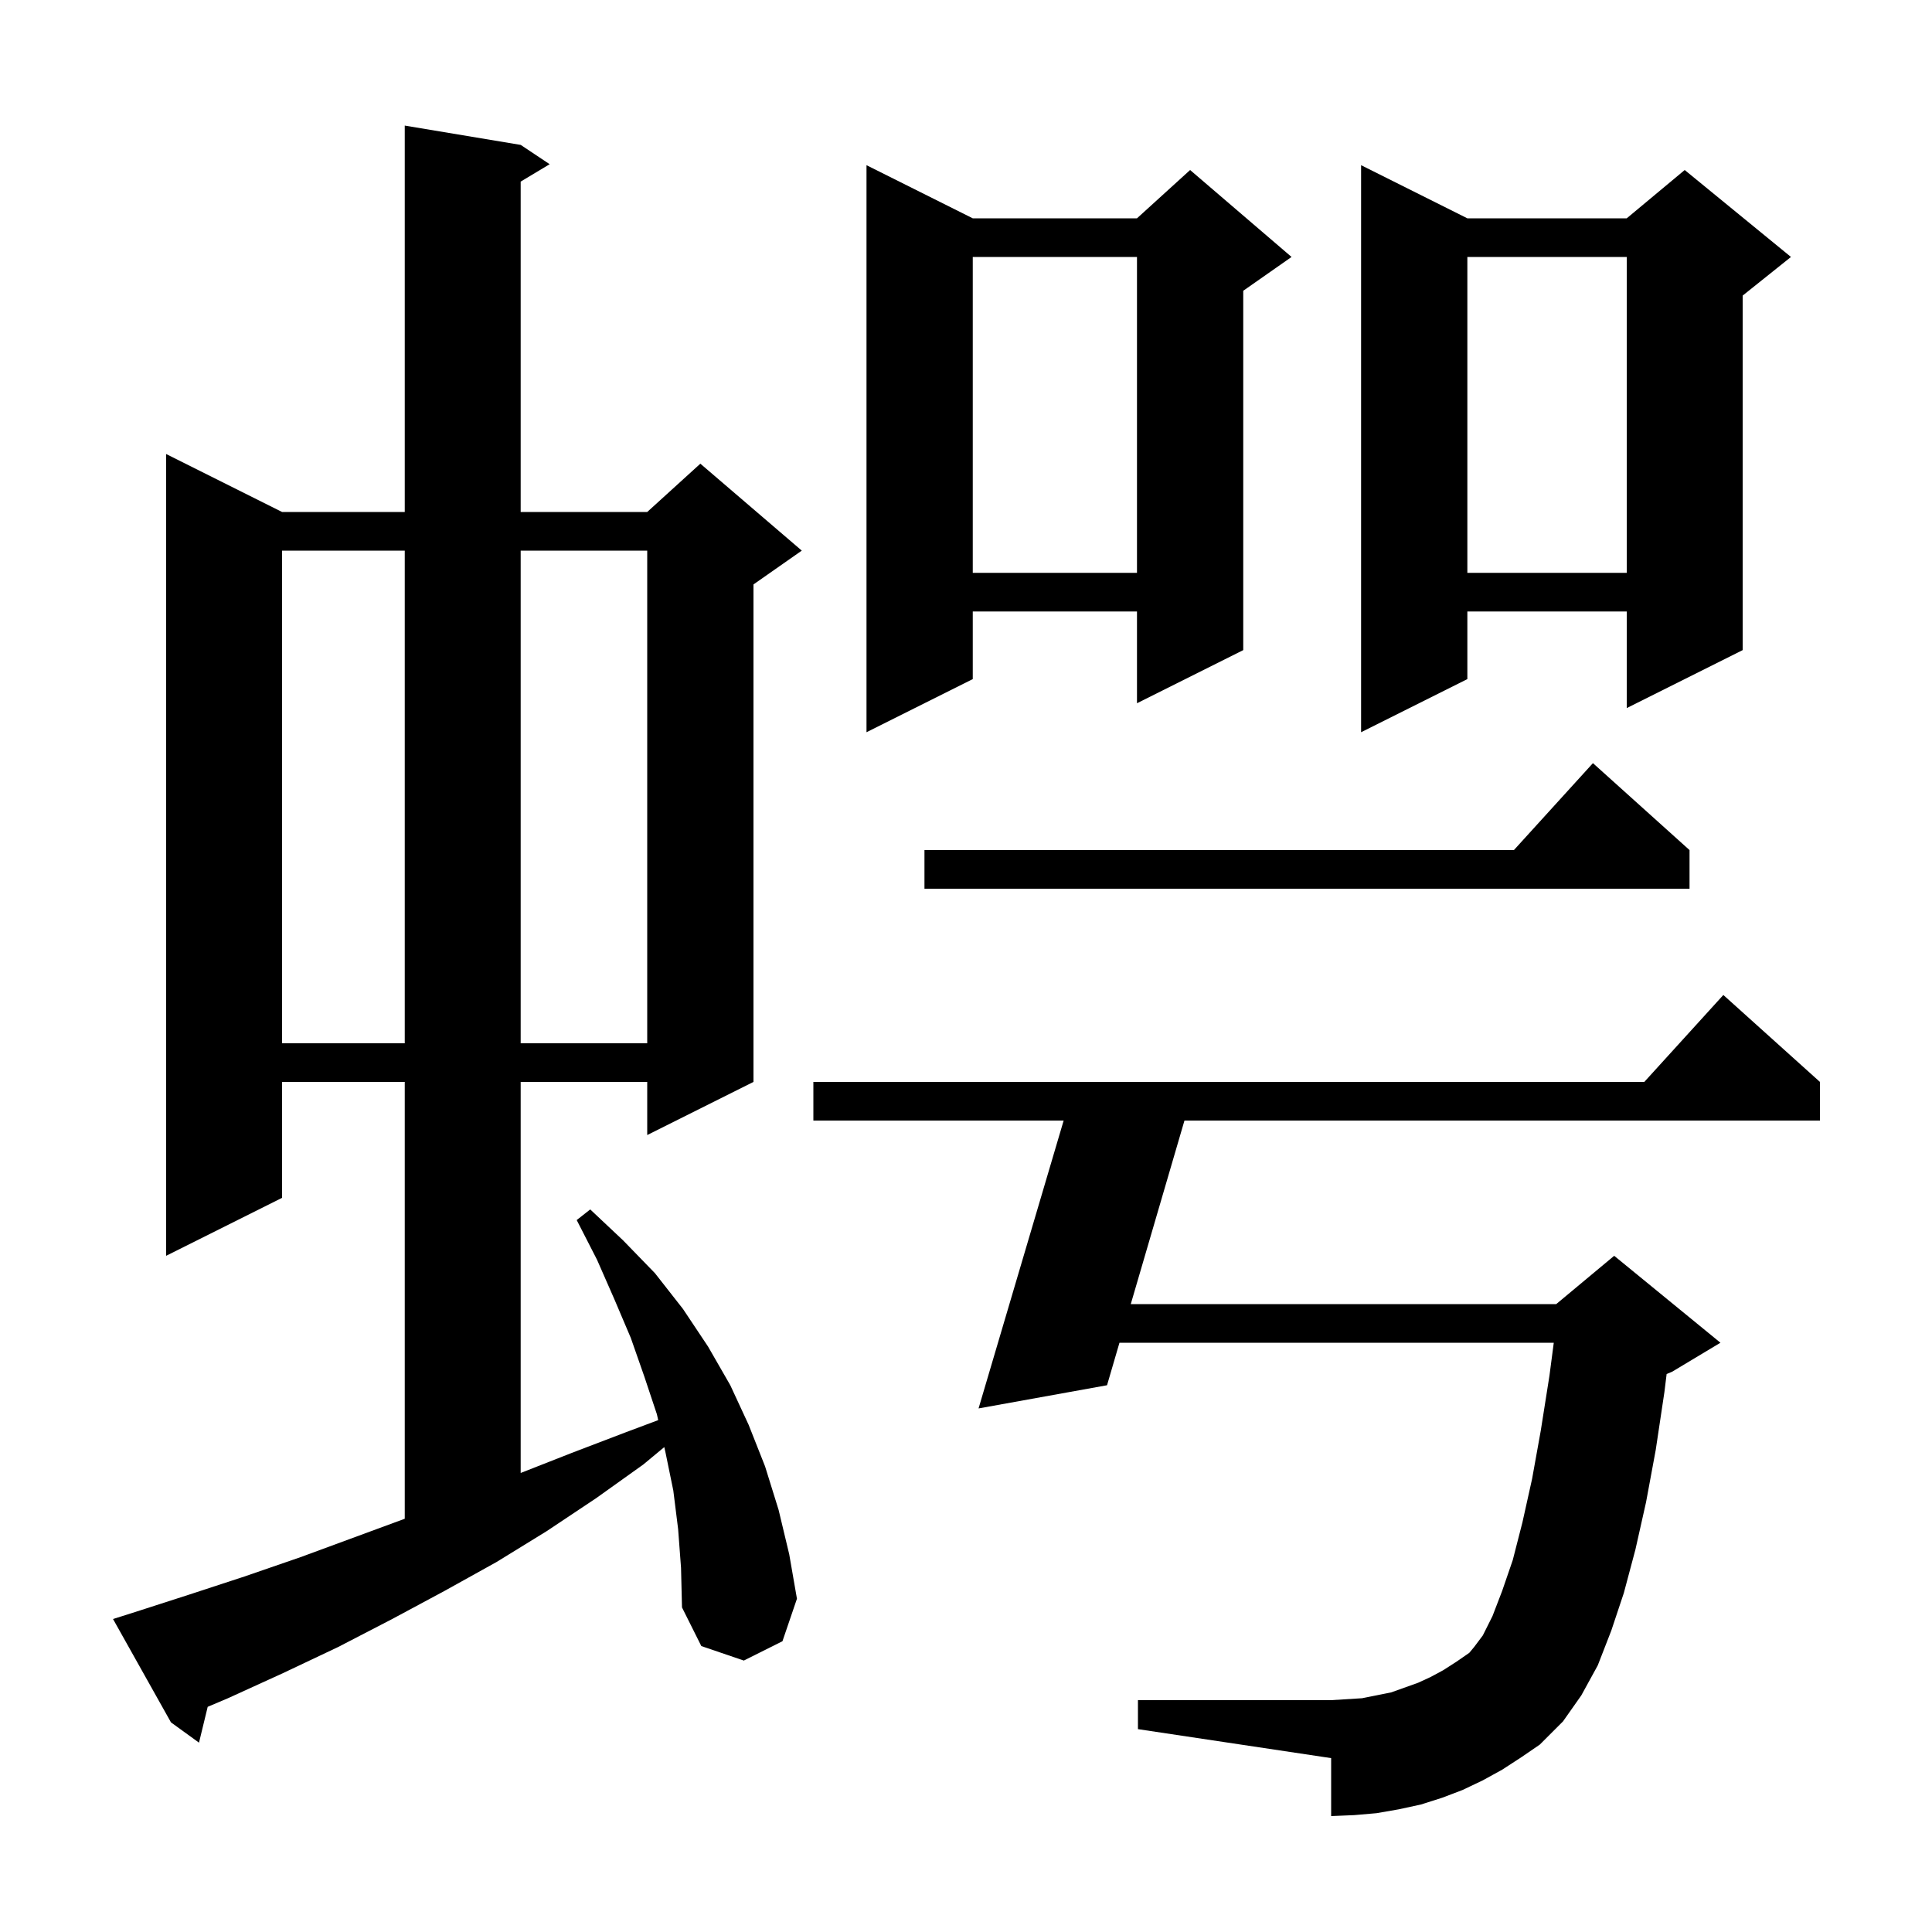 <svg xmlns="http://www.w3.org/2000/svg" xmlns:xlink="http://www.w3.org/1999/xlink" version="1.1" baseProfile="full" viewBox="0 0 200 200" width="200" height="200"><g fill="currentColor"><path d="M 155.5 183.2 L 153.5 184.3 L 151.4 185.3 L 149.3 186.1 L 147.1 186.8 L 144.8 187.3 L 142.5 187.7 L 140.2 187.9 L 137.8 188.0 L 137.8 182.0 L 117.8 179.0 L 117.8 176.0 L 137.8 176.0 L 141.0 175.8 L 144.0 175.2 L 146.8 174.2 L 148.1 173.6 L 149.4 172.9 L 150.8 172.0 L 152.1 171.1 L 152.6 170.5 L 153.5 169.3 L 154.5 167.3 L 155.5 164.7 L 156.6 161.5 L 157.6 157.6 L 158.6 153.1 L 159.5 148.1 L 160.4 142.4 L 160.846 139.0 L 115.887 139.0 L 114.6 143.4 L 101.3 145.8 L 110.109 116.0 L 84.2 116.0 L 84.2 112.0 L 170.218 112.0 L 178.4 103.0 L 188.4 112.0 L 188.4 116.0 L 122.615 116.0 L 117.057 135.0 L 161.1 135.0 L 167.1 130.0 L 178.1 139.0 L 173.1 142.0 L 172.529 142.238 L 172.3 144.1 L 171.4 150.1 L 170.4 155.5 L 169.3 160.4 L 168.1 164.9 L 166.8 168.8 L 165.4 172.4 L 163.7 175.5 L 161.8 178.2 L 159.4 180.6 L 157.5 181.9 Z M 70.2 158.3 L 69.7 154.3 L 68.9 150.4 L 68.766 149.803 L 66.6 151.6 L 61.7 155.1 L 56.6 158.5 L 51.4 161.7 L 46.0 164.7 L 40.6 167.6 L 35.0 170.5 L 29.3 173.2 L 23.6 175.8 L 21.501 176.689 L 20.6 180.4 L 17.7 178.3 L 11.7 167.6 L 13.6 167.0 L 19.5 165.1 L 25.3 163.2 L 31.1 161.2 L 41.9 157.221 L 41.9 112.0 L 29.2 112.0 L 29.2 124.0 L 17.2 130.0 L 17.2 47.0 L 29.2 53.0 L 41.9 53.0 L 41.9 13.0 L 53.9 15.0 L 56.9 17.0 L 53.9 18.8 L 53.9 53.0 L 67.0 53.0 L 72.5 48.0 L 83.0 57.0 L 78.0 60.5 L 78.0 112.0 L 67.0 117.5 L 67.0 112.0 L 53.9 112.0 L 53.9 152.482 L 59.2 150.4 L 64.7 148.3 L 68.137 147.011 L 68.0 146.4 L 66.7 142.5 L 65.3 138.5 L 63.6 134.5 L 61.8 130.4 L 59.7 126.3 L 61.1 125.2 L 64.5 128.4 L 67.8 131.8 L 70.7 135.5 L 73.3 139.4 L 75.6 143.4 L 77.5 147.5 L 79.2 151.8 L 80.6 156.3 L 81.7 160.9 L 82.5 165.5 L 81.0 169.9 L 77.0 171.9 L 72.6 170.4 L 70.6 166.4 L 70.5 162.3 Z M 29.2 57.0 L 29.2 108.0 L 41.9 108.0 L 41.9 57.0 Z M 53.9 57.0 L 53.9 108.0 L 67.0 108.0 L 67.0 57.0 Z M 174.9 88.0 L 174.9 92.0 L 95.7 92.0 L 95.7 88.0 L 156.718 88.0 L 164.9 79.0 Z M 151.9 22.6 L 168.4 22.6 L 174.4 17.6 L 185.4 26.6 L 180.4 30.6 L 180.4 67.3 L 168.4 73.3 L 168.4 63.3 L 151.9 63.3 L 151.9 70.3 L 140.9 75.8 L 140.9 17.1 Z M 100.7 22.6 L 117.7 22.6 L 123.2 17.6 L 133.7 26.6 L 128.7 30.1 L 128.7 67.3 L 117.7 72.8 L 117.7 63.3 L 100.7 63.3 L 100.7 70.3 L 89.7 75.8 L 89.7 17.1 Z M 151.9 26.6 L 151.9 59.3 L 168.4 59.3 L 168.4 26.6 Z M 100.7 26.6 L 100.7 59.3 L 117.7 59.3 L 117.7 26.6 Z "/></g></svg>